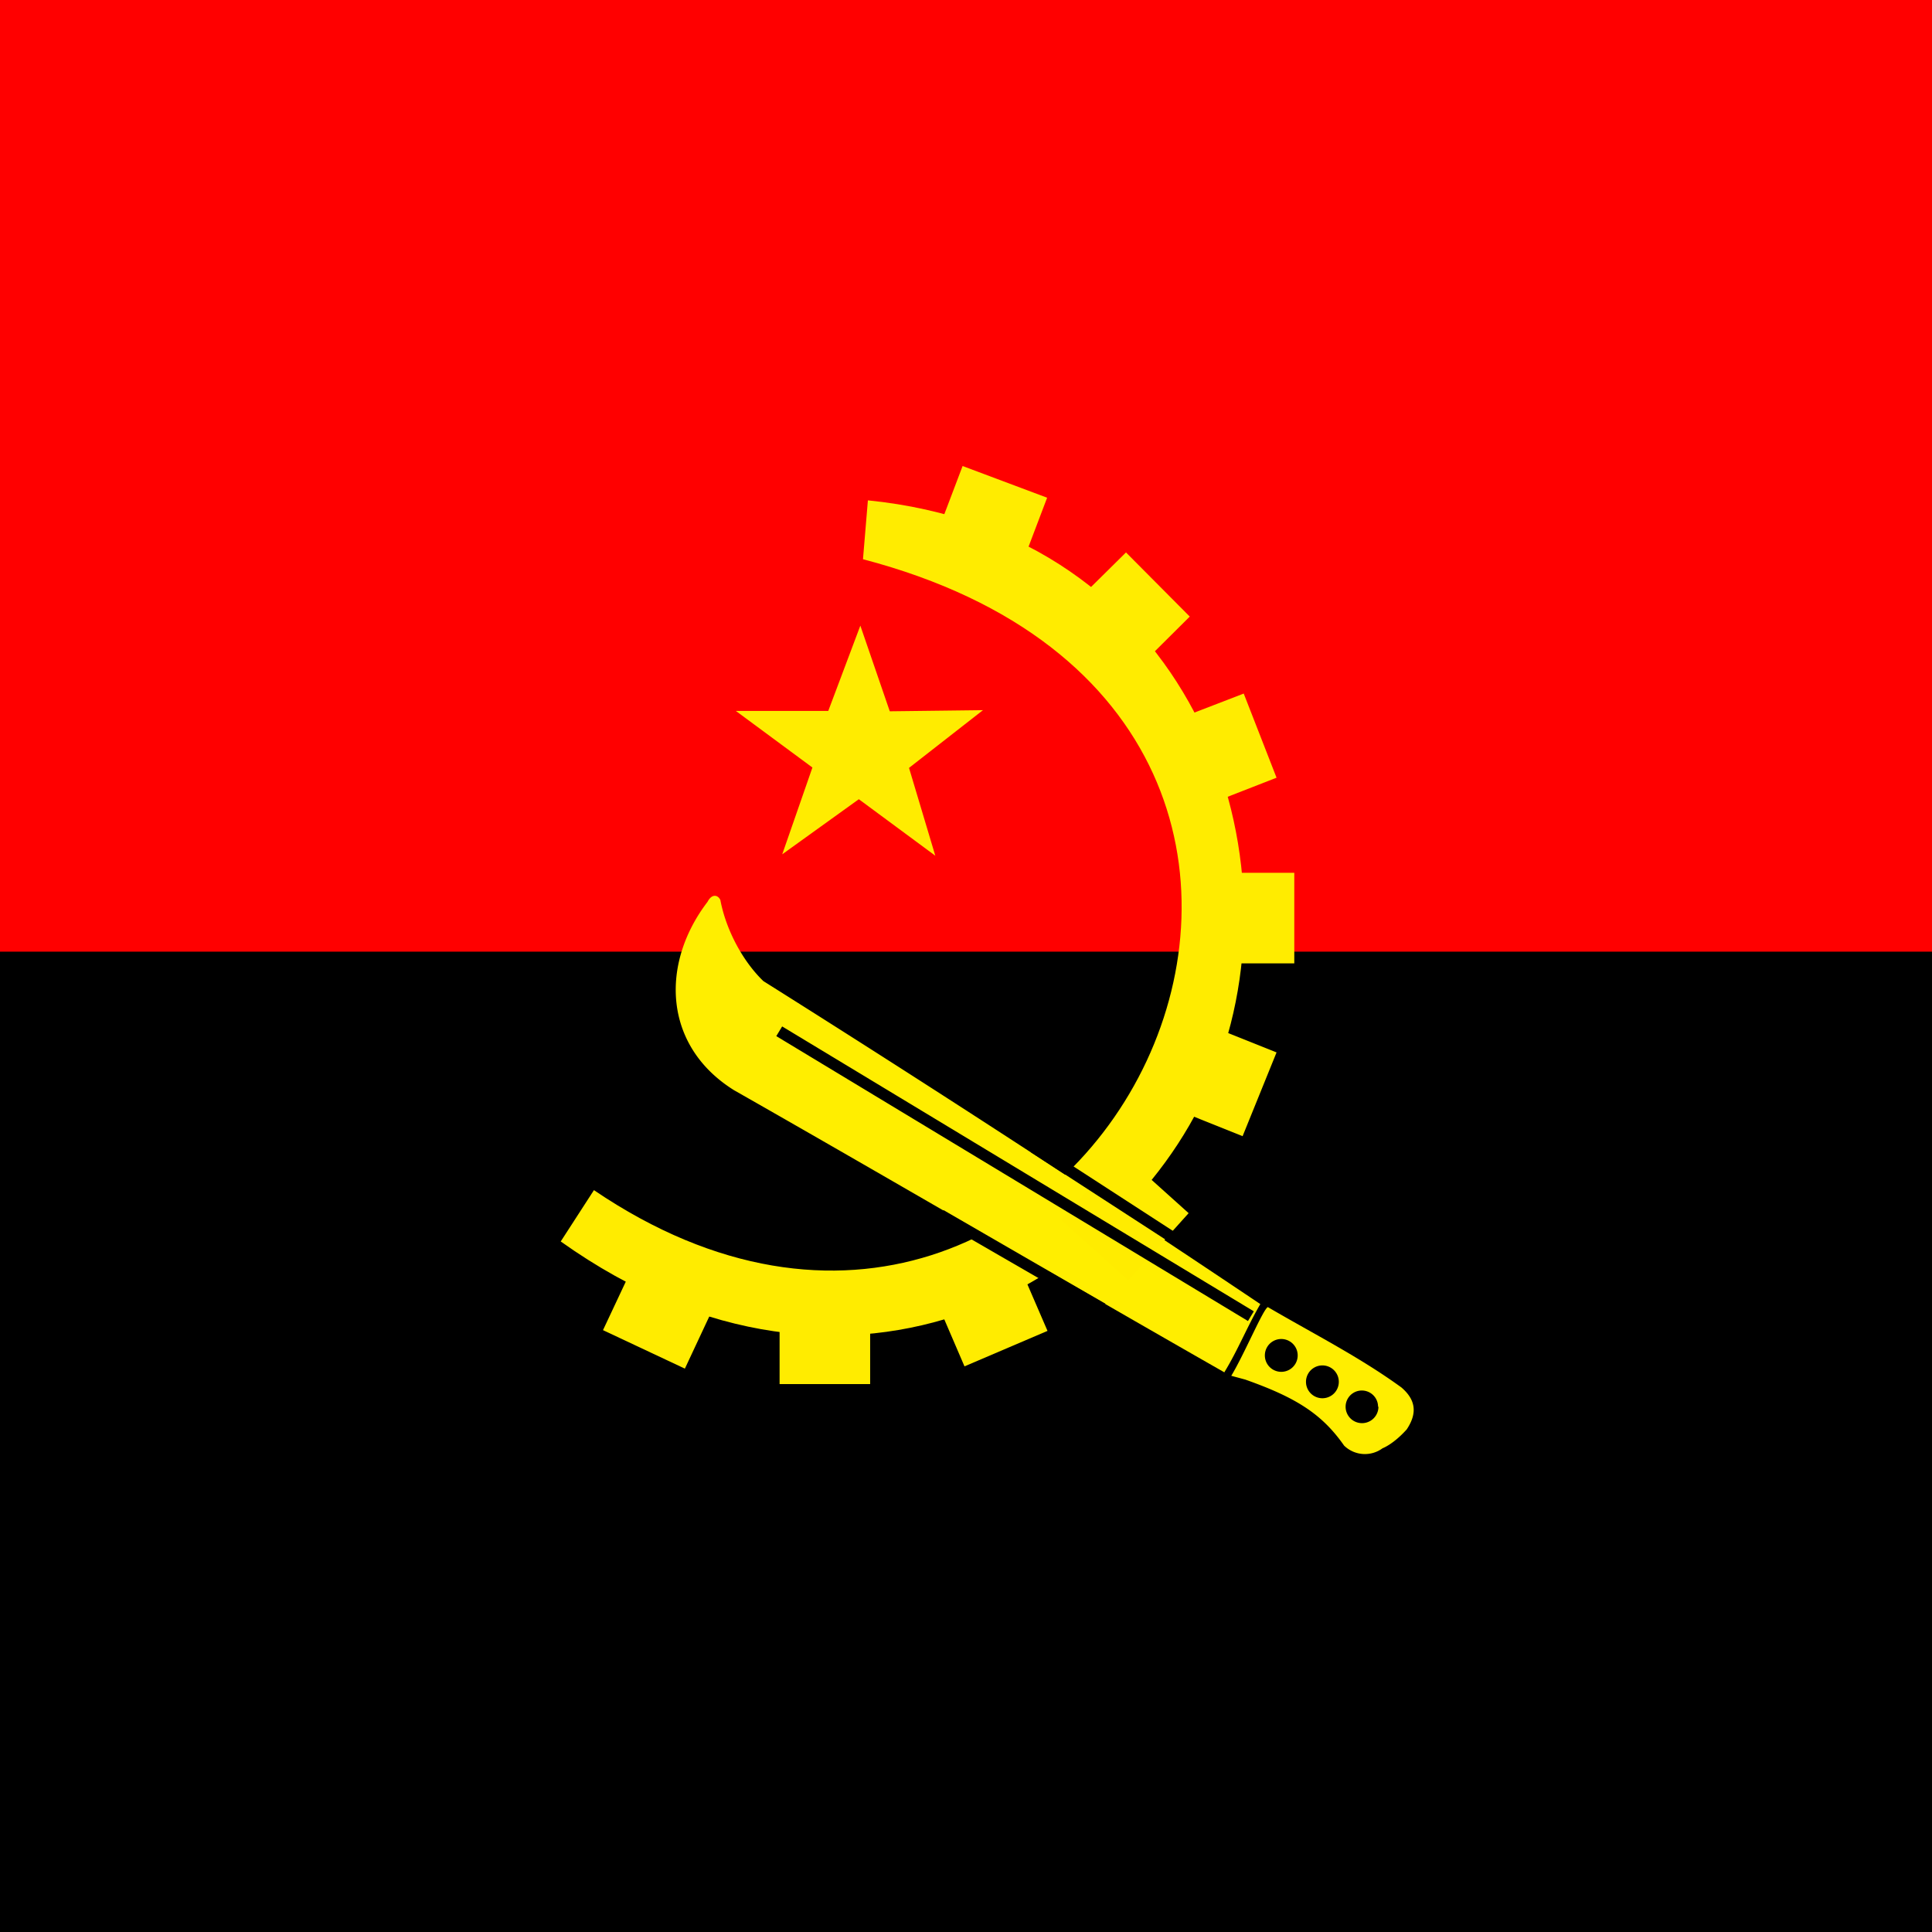<svg xmlns="http://www.w3.org/2000/svg" id="flag-icon-css-ao" viewBox="0 0 512 512">
    <g fill-rule="evenodd" stroke-width="1pt">
        <path fill="red" d="M0 0h512v259.8H0z"/>
        <path d="M0 252.2h512V512H0z"/>
    </g>
    <path fill="#ffec00" fill-rule="evenodd"
          d="M228.7 148.2c165.2 43.3 59 255.6-71.3 167.2l-8.8 13.6c76.7 54.6 152.6 10.6 174-46.4 22.2-58.8-7.6-141.5-92.6-150l-1.3 15.6z"/>
    <path fill="#ffec00" fill-rule="evenodd"
          d="M170 330.8l21.7 10.1-10.2 21.8-21.7-10.2zm149-99.5h24v24h-24zm-11.7-38.9l22.3-8.6 8.7 22.3-22.3 8.7zm-26-29.1l17.1-16.9 16.9 17-17 16.9zm-26.2-39.8l22.4 8.4-8.5 22.4-22.4-8.4zM316 270l22.3 8.9-9 22.2-22.2-8.9zm-69.9 70l22-9.3 9.5 22-22 9.4zm-39.5 2.8h24v24h-24zm41.3-116l-20.3-15-20.3 14.6 8-23-20.3-15h24.5l8.5-22.6 7.8 22.7 24.7-.3-19.6 15.3 7 23.4z"/>
    <path fill="#fe0" fill-rule="evenodd"
          d="M336 346.4c-1.2.4-6.2 12.4-9.7 18.2l3.7 1c13.6 4.8 20.4 9.2 26.2 17.5a7.9 7.9 0 0 0 10.2.7s2.8-1 6.4-5c3-4.5 2.2-8-1.4-11.1-11-8-22.9-14-35.4-21.3z"/>
    <path fill-rule="evenodd"
          d="M365.3 372.8a4.3 4.3 0 1 1-8.7 0 4.3 4.3 0 0 1 8.6 0zm-21.4-13.6a4.3 4.3 0 1 1-8.7 0 4.3 4.3 0 0 1 8.7 0zm10.9 7a4.3 4.3 0 1 1-8.7 0 4.3 4.3 0 0 1 8.7 0z"/>
    <path fill="#fe0" fill-rule="evenodd"
          d="M324.5 363.7c-42.6-24.3-87.3-50.5-130-74.8-18.7-11.7-19.6-33.4-7-49.9 1.2-2.3 2.8-1.8 3.4-.5 1.5 8 6 16.3 11.4 21.5A5288 5288 0 0 1 334 345.6c-3.4 5.8-6 12.3-9.5 18z"/>
    <path fill="#ffec00" fill-rule="evenodd" d="M297.2 305.5l17.8 16-16 17.8-17.8-16z"/>
    <path fill="none" stroke="#000" stroke-width="3"
          d="M331.5 348.8l-125-75.5m109.6 58.1L274 304.1m18.2 42.7L249.3 322"/>
</svg>
